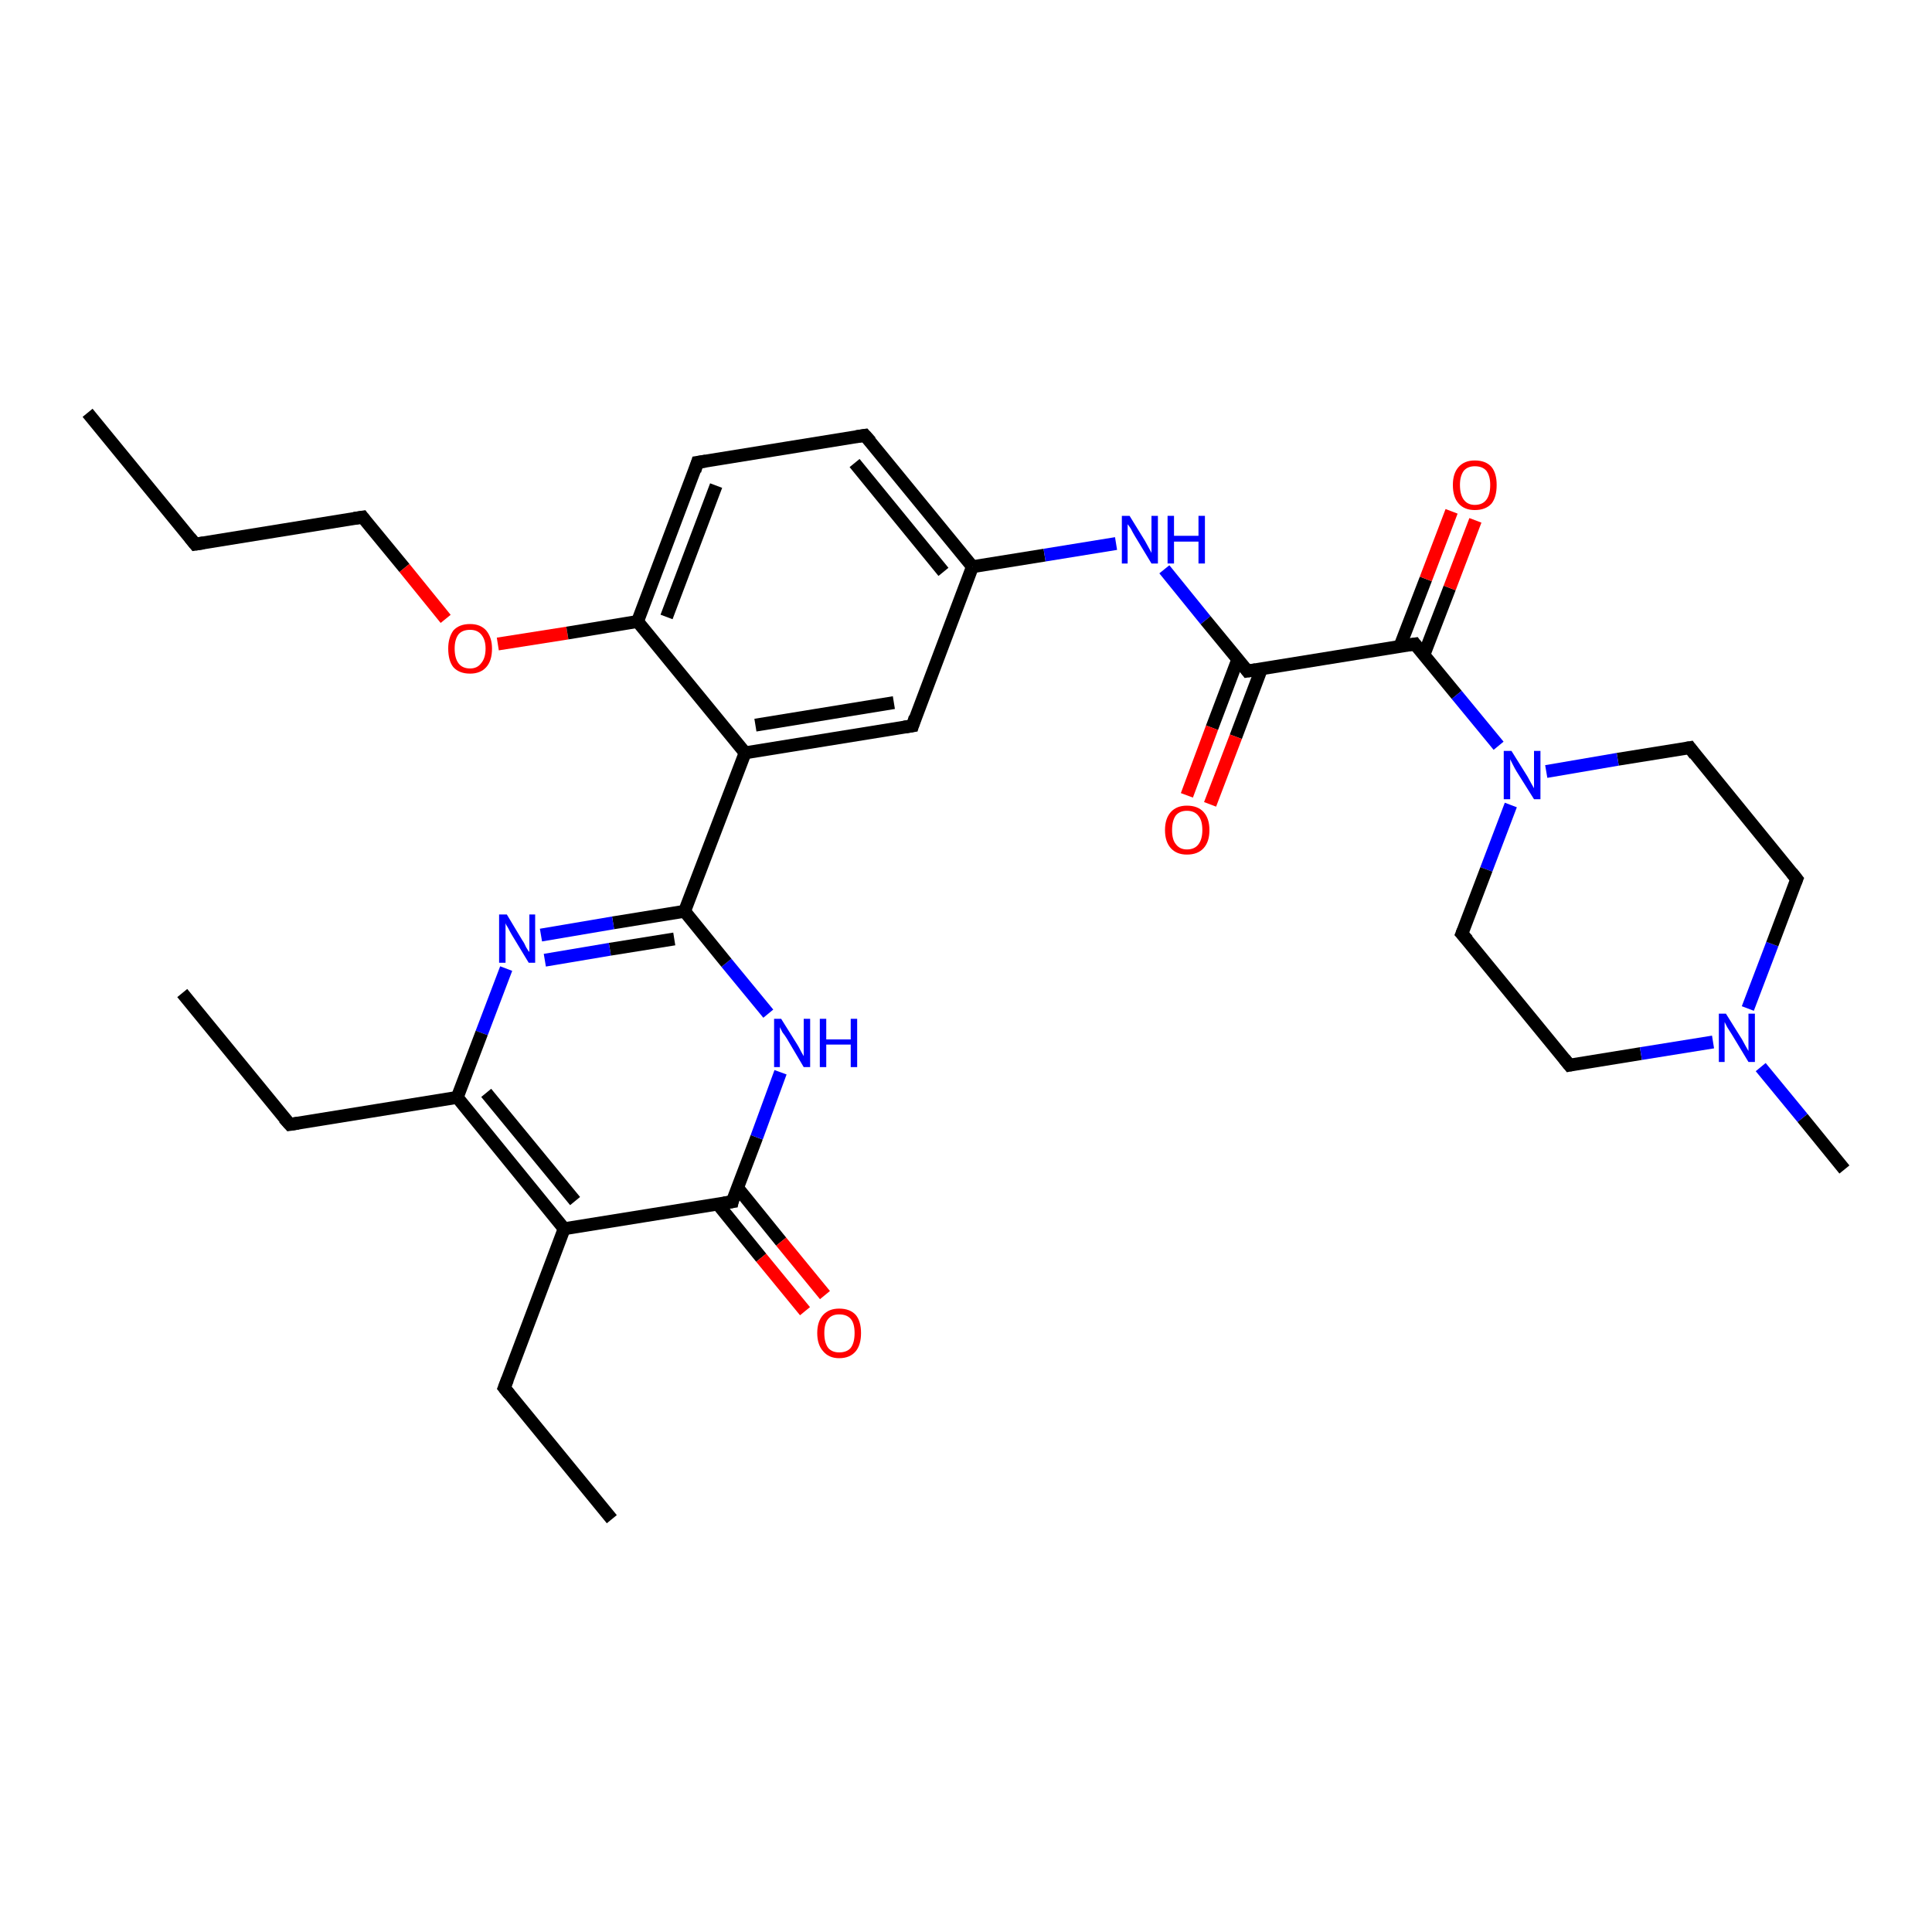 <?xml version='1.0' encoding='iso-8859-1'?>
<svg version='1.1' baseProfile='full'
              xmlns='http://www.w3.org/2000/svg'
                      xmlns:rdkit='http://www.rdkit.org/xml'
                      xmlns:xlink='http://www.w3.org/1999/xlink'
                  xml:space='preserve'
width='300px' height='300px' viewBox='0 0 300 300'>
<!-- END OF HEADER -->
<rect style='opacity:1.0;fill:#FFFFFF;stroke:none' width='300.0' height='300.0' x='0.0' y='0.0'> </rect>
<path class='bond-0 atom-0 atom-1' d='M 13.6,64.1 L 30.3,84.5' style='fill:none;fill-rule:evenodd;stroke:#000000;stroke-width:2.0px;stroke-linecap:butt;stroke-linejoin:miter;stroke-opacity:1' />
<path class='bond-1 atom-1 atom-2' d='M 30.3,84.5 L 56.3,80.3' style='fill:none;fill-rule:evenodd;stroke:#000000;stroke-width:2.0px;stroke-linecap:butt;stroke-linejoin:miter;stroke-opacity:1' />
<path class='bond-2 atom-2 atom-3' d='M 56.3,80.3 L 62.8,88.2' style='fill:none;fill-rule:evenodd;stroke:#000000;stroke-width:2.0px;stroke-linecap:butt;stroke-linejoin:miter;stroke-opacity:1' />
<path class='bond-2 atom-2 atom-3' d='M 62.8,88.2 L 69.2,96.1' style='fill:none;fill-rule:evenodd;stroke:#FF0000;stroke-width:2.0px;stroke-linecap:butt;stroke-linejoin:miter;stroke-opacity:1' />
<path class='bond-3 atom-3 atom-4' d='M 77.3,100.0 L 88.1,98.3' style='fill:none;fill-rule:evenodd;stroke:#FF0000;stroke-width:2.0px;stroke-linecap:butt;stroke-linejoin:miter;stroke-opacity:1' />
<path class='bond-3 atom-3 atom-4' d='M 88.1,98.3 L 99.0,96.5' style='fill:none;fill-rule:evenodd;stroke:#000000;stroke-width:2.0px;stroke-linecap:butt;stroke-linejoin:miter;stroke-opacity:1' />
<path class='bond-4 atom-4 atom-5' d='M 99.0,96.5 L 108.3,71.8' style='fill:none;fill-rule:evenodd;stroke:#000000;stroke-width:2.0px;stroke-linecap:butt;stroke-linejoin:miter;stroke-opacity:1' />
<path class='bond-4 atom-4 atom-5' d='M 103.5,95.8 L 111.2,75.4' style='fill:none;fill-rule:evenodd;stroke:#000000;stroke-width:2.0px;stroke-linecap:butt;stroke-linejoin:miter;stroke-opacity:1' />
<path class='bond-5 atom-5 atom-6' d='M 108.3,71.8 L 134.3,67.6' style='fill:none;fill-rule:evenodd;stroke:#000000;stroke-width:2.0px;stroke-linecap:butt;stroke-linejoin:miter;stroke-opacity:1' />
<path class='bond-6 atom-6 atom-7' d='M 134.3,67.6 L 151.0,88.0' style='fill:none;fill-rule:evenodd;stroke:#000000;stroke-width:2.0px;stroke-linecap:butt;stroke-linejoin:miter;stroke-opacity:1' />
<path class='bond-6 atom-6 atom-7' d='M 132.7,71.9 L 146.5,88.8' style='fill:none;fill-rule:evenodd;stroke:#000000;stroke-width:2.0px;stroke-linecap:butt;stroke-linejoin:miter;stroke-opacity:1' />
<path class='bond-7 atom-7 atom-8' d='M 151.0,88.0 L 162.2,86.2' style='fill:none;fill-rule:evenodd;stroke:#000000;stroke-width:2.0px;stroke-linecap:butt;stroke-linejoin:miter;stroke-opacity:1' />
<path class='bond-7 atom-7 atom-8' d='M 162.2,86.2 L 173.3,84.4' style='fill:none;fill-rule:evenodd;stroke:#0000FF;stroke-width:2.0px;stroke-linecap:butt;stroke-linejoin:miter;stroke-opacity:1' />
<path class='bond-8 atom-8 atom-9' d='M 180.8,88.4 L 187.2,96.3' style='fill:none;fill-rule:evenodd;stroke:#0000FF;stroke-width:2.0px;stroke-linecap:butt;stroke-linejoin:miter;stroke-opacity:1' />
<path class='bond-8 atom-8 atom-9' d='M 187.2,96.3 L 193.7,104.2' style='fill:none;fill-rule:evenodd;stroke:#000000;stroke-width:2.0px;stroke-linecap:butt;stroke-linejoin:miter;stroke-opacity:1' />
<path class='bond-9 atom-9 atom-10' d='M 192.2,102.4 L 188.2,113.0' style='fill:none;fill-rule:evenodd;stroke:#000000;stroke-width:2.0px;stroke-linecap:butt;stroke-linejoin:miter;stroke-opacity:1' />
<path class='bond-9 atom-9 atom-10' d='M 188.2,113.0 L 184.3,123.5' style='fill:none;fill-rule:evenodd;stroke:#FF0000;stroke-width:2.0px;stroke-linecap:butt;stroke-linejoin:miter;stroke-opacity:1' />
<path class='bond-9 atom-9 atom-10' d='M 195.9,103.8 L 191.9,114.4' style='fill:none;fill-rule:evenodd;stroke:#000000;stroke-width:2.0px;stroke-linecap:butt;stroke-linejoin:miter;stroke-opacity:1' />
<path class='bond-9 atom-9 atom-10' d='M 191.9,114.4 L 187.9,124.9' style='fill:none;fill-rule:evenodd;stroke:#FF0000;stroke-width:2.0px;stroke-linecap:butt;stroke-linejoin:miter;stroke-opacity:1' />
<path class='bond-10 atom-9 atom-11' d='M 193.7,104.2 L 219.7,100.0' style='fill:none;fill-rule:evenodd;stroke:#000000;stroke-width:2.0px;stroke-linecap:butt;stroke-linejoin:miter;stroke-opacity:1' />
<path class='bond-11 atom-11 atom-12' d='M 221.1,101.7 L 225.1,91.3' style='fill:none;fill-rule:evenodd;stroke:#000000;stroke-width:2.0px;stroke-linecap:butt;stroke-linejoin:miter;stroke-opacity:1' />
<path class='bond-11 atom-11 atom-12' d='M 225.1,91.3 L 229.1,80.8' style='fill:none;fill-rule:evenodd;stroke:#FF0000;stroke-width:2.0px;stroke-linecap:butt;stroke-linejoin:miter;stroke-opacity:1' />
<path class='bond-11 atom-11 atom-12' d='M 217.4,100.3 L 221.4,89.9' style='fill:none;fill-rule:evenodd;stroke:#000000;stroke-width:2.0px;stroke-linecap:butt;stroke-linejoin:miter;stroke-opacity:1' />
<path class='bond-11 atom-11 atom-12' d='M 221.4,89.9 L 225.4,79.4' style='fill:none;fill-rule:evenodd;stroke:#FF0000;stroke-width:2.0px;stroke-linecap:butt;stroke-linejoin:miter;stroke-opacity:1' />
<path class='bond-12 atom-11 atom-13' d='M 219.7,100.0 L 226.2,107.9' style='fill:none;fill-rule:evenodd;stroke:#000000;stroke-width:2.0px;stroke-linecap:butt;stroke-linejoin:miter;stroke-opacity:1' />
<path class='bond-12 atom-11 atom-13' d='M 226.2,107.9 L 232.7,115.8' style='fill:none;fill-rule:evenodd;stroke:#0000FF;stroke-width:2.0px;stroke-linecap:butt;stroke-linejoin:miter;stroke-opacity:1' />
<path class='bond-13 atom-13 atom-14' d='M 234.6,125.0 L 230.8,135.0' style='fill:none;fill-rule:evenodd;stroke:#0000FF;stroke-width:2.0px;stroke-linecap:butt;stroke-linejoin:miter;stroke-opacity:1' />
<path class='bond-13 atom-13 atom-14' d='M 230.8,135.0 L 227.0,145.0' style='fill:none;fill-rule:evenodd;stroke:#000000;stroke-width:2.0px;stroke-linecap:butt;stroke-linejoin:miter;stroke-opacity:1' />
<path class='bond-14 atom-14 atom-15' d='M 227.0,145.0 L 243.7,165.4' style='fill:none;fill-rule:evenodd;stroke:#000000;stroke-width:2.0px;stroke-linecap:butt;stroke-linejoin:miter;stroke-opacity:1' />
<path class='bond-15 atom-15 atom-16' d='M 243.7,165.4 L 254.8,163.6' style='fill:none;fill-rule:evenodd;stroke:#000000;stroke-width:2.0px;stroke-linecap:butt;stroke-linejoin:miter;stroke-opacity:1' />
<path class='bond-15 atom-15 atom-16' d='M 254.8,163.6 L 266.0,161.8' style='fill:none;fill-rule:evenodd;stroke:#0000FF;stroke-width:2.0px;stroke-linecap:butt;stroke-linejoin:miter;stroke-opacity:1' />
<path class='bond-16 atom-16 atom-17' d='M 273.4,165.7 L 279.9,173.6' style='fill:none;fill-rule:evenodd;stroke:#0000FF;stroke-width:2.0px;stroke-linecap:butt;stroke-linejoin:miter;stroke-opacity:1' />
<path class='bond-16 atom-16 atom-17' d='M 279.9,173.6 L 286.4,181.6' style='fill:none;fill-rule:evenodd;stroke:#000000;stroke-width:2.0px;stroke-linecap:butt;stroke-linejoin:miter;stroke-opacity:1' />
<path class='bond-17 atom-16 atom-18' d='M 271.4,156.6 L 275.2,146.6' style='fill:none;fill-rule:evenodd;stroke:#0000FF;stroke-width:2.0px;stroke-linecap:butt;stroke-linejoin:miter;stroke-opacity:1' />
<path class='bond-17 atom-16 atom-18' d='M 275.2,146.6 L 279.0,136.5' style='fill:none;fill-rule:evenodd;stroke:#000000;stroke-width:2.0px;stroke-linecap:butt;stroke-linejoin:miter;stroke-opacity:1' />
<path class='bond-18 atom-18 atom-19' d='M 279.0,136.5 L 262.4,116.1' style='fill:none;fill-rule:evenodd;stroke:#000000;stroke-width:2.0px;stroke-linecap:butt;stroke-linejoin:miter;stroke-opacity:1' />
<path class='bond-19 atom-7 atom-20' d='M 151.0,88.0 L 141.7,112.7' style='fill:none;fill-rule:evenodd;stroke:#000000;stroke-width:2.0px;stroke-linecap:butt;stroke-linejoin:miter;stroke-opacity:1' />
<path class='bond-20 atom-20 atom-21' d='M 141.7,112.7 L 115.7,116.9' style='fill:none;fill-rule:evenodd;stroke:#000000;stroke-width:2.0px;stroke-linecap:butt;stroke-linejoin:miter;stroke-opacity:1' />
<path class='bond-20 atom-20 atom-21' d='M 138.8,109.1 L 117.3,112.6' style='fill:none;fill-rule:evenodd;stroke:#000000;stroke-width:2.0px;stroke-linecap:butt;stroke-linejoin:miter;stroke-opacity:1' />
<path class='bond-21 atom-21 atom-22' d='M 115.7,116.9 L 106.3,141.5' style='fill:none;fill-rule:evenodd;stroke:#000000;stroke-width:2.0px;stroke-linecap:butt;stroke-linejoin:miter;stroke-opacity:1' />
<path class='bond-22 atom-22 atom-23' d='M 106.3,141.5 L 95.2,143.3' style='fill:none;fill-rule:evenodd;stroke:#000000;stroke-width:2.0px;stroke-linecap:butt;stroke-linejoin:miter;stroke-opacity:1' />
<path class='bond-22 atom-22 atom-23' d='M 95.2,143.3 L 84.0,145.2' style='fill:none;fill-rule:evenodd;stroke:#0000FF;stroke-width:2.0px;stroke-linecap:butt;stroke-linejoin:miter;stroke-opacity:1' />
<path class='bond-22 atom-22 atom-23' d='M 104.7,145.8 L 94.7,147.4' style='fill:none;fill-rule:evenodd;stroke:#000000;stroke-width:2.0px;stroke-linecap:butt;stroke-linejoin:miter;stroke-opacity:1' />
<path class='bond-22 atom-22 atom-23' d='M 94.7,147.4 L 84.6,149.1' style='fill:none;fill-rule:evenodd;stroke:#0000FF;stroke-width:2.0px;stroke-linecap:butt;stroke-linejoin:miter;stroke-opacity:1' />
<path class='bond-23 atom-23 atom-24' d='M 78.6,150.4 L 74.8,160.4' style='fill:none;fill-rule:evenodd;stroke:#0000FF;stroke-width:2.0px;stroke-linecap:butt;stroke-linejoin:miter;stroke-opacity:1' />
<path class='bond-23 atom-23 atom-24' d='M 74.8,160.4 L 71.0,170.4' style='fill:none;fill-rule:evenodd;stroke:#000000;stroke-width:2.0px;stroke-linecap:butt;stroke-linejoin:miter;stroke-opacity:1' />
<path class='bond-24 atom-24 atom-25' d='M 71.0,170.4 L 45.0,174.6' style='fill:none;fill-rule:evenodd;stroke:#000000;stroke-width:2.0px;stroke-linecap:butt;stroke-linejoin:miter;stroke-opacity:1' />
<path class='bond-25 atom-25 atom-26' d='M 45.0,174.6 L 28.3,154.2' style='fill:none;fill-rule:evenodd;stroke:#000000;stroke-width:2.0px;stroke-linecap:butt;stroke-linejoin:miter;stroke-opacity:1' />
<path class='bond-26 atom-24 atom-27' d='M 71.0,170.4 L 87.6,190.8' style='fill:none;fill-rule:evenodd;stroke:#000000;stroke-width:2.0px;stroke-linecap:butt;stroke-linejoin:miter;stroke-opacity:1' />
<path class='bond-26 atom-24 atom-27' d='M 75.5,169.7 L 89.3,186.5' style='fill:none;fill-rule:evenodd;stroke:#000000;stroke-width:2.0px;stroke-linecap:butt;stroke-linejoin:miter;stroke-opacity:1' />
<path class='bond-27 atom-27 atom-28' d='M 87.6,190.8 L 78.3,215.5' style='fill:none;fill-rule:evenodd;stroke:#000000;stroke-width:2.0px;stroke-linecap:butt;stroke-linejoin:miter;stroke-opacity:1' />
<path class='bond-28 atom-28 atom-29' d='M 78.3,215.5 L 95.0,235.9' style='fill:none;fill-rule:evenodd;stroke:#000000;stroke-width:2.0px;stroke-linecap:butt;stroke-linejoin:miter;stroke-opacity:1' />
<path class='bond-29 atom-27 atom-30' d='M 87.6,190.8 L 113.7,186.6' style='fill:none;fill-rule:evenodd;stroke:#000000;stroke-width:2.0px;stroke-linecap:butt;stroke-linejoin:miter;stroke-opacity:1' />
<path class='bond-30 atom-30 atom-31' d='M 111.4,186.9 L 118.2,195.3' style='fill:none;fill-rule:evenodd;stroke:#000000;stroke-width:2.0px;stroke-linecap:butt;stroke-linejoin:miter;stroke-opacity:1' />
<path class='bond-30 atom-30 atom-31' d='M 118.2,195.3 L 125.0,203.6' style='fill:none;fill-rule:evenodd;stroke:#FF0000;stroke-width:2.0px;stroke-linecap:butt;stroke-linejoin:miter;stroke-opacity:1' />
<path class='bond-30 atom-30 atom-31' d='M 114.5,184.4 L 121.3,192.8' style='fill:none;fill-rule:evenodd;stroke:#000000;stroke-width:2.0px;stroke-linecap:butt;stroke-linejoin:miter;stroke-opacity:1' />
<path class='bond-30 atom-30 atom-31' d='M 121.3,192.8 L 128.1,201.1' style='fill:none;fill-rule:evenodd;stroke:#FF0000;stroke-width:2.0px;stroke-linecap:butt;stroke-linejoin:miter;stroke-opacity:1' />
<path class='bond-31 atom-30 atom-32' d='M 113.7,186.6 L 117.5,176.6' style='fill:none;fill-rule:evenodd;stroke:#000000;stroke-width:2.0px;stroke-linecap:butt;stroke-linejoin:miter;stroke-opacity:1' />
<path class='bond-31 atom-30 atom-32' d='M 117.5,176.6 L 121.2,166.5' style='fill:none;fill-rule:evenodd;stroke:#0000FF;stroke-width:2.0px;stroke-linecap:butt;stroke-linejoin:miter;stroke-opacity:1' />
<path class='bond-32 atom-21 atom-4' d='M 115.7,116.9 L 99.0,96.5' style='fill:none;fill-rule:evenodd;stroke:#000000;stroke-width:2.0px;stroke-linecap:butt;stroke-linejoin:miter;stroke-opacity:1' />
<path class='bond-33 atom-32 atom-22' d='M 119.3,157.4 L 112.8,149.5' style='fill:none;fill-rule:evenodd;stroke:#0000FF;stroke-width:2.0px;stroke-linecap:butt;stroke-linejoin:miter;stroke-opacity:1' />
<path class='bond-33 atom-32 atom-22' d='M 112.8,149.5 L 106.3,141.5' style='fill:none;fill-rule:evenodd;stroke:#000000;stroke-width:2.0px;stroke-linecap:butt;stroke-linejoin:miter;stroke-opacity:1' />
<path class='bond-34 atom-19 atom-13' d='M 262.4,116.1 L 251.2,117.9' style='fill:none;fill-rule:evenodd;stroke:#000000;stroke-width:2.0px;stroke-linecap:butt;stroke-linejoin:miter;stroke-opacity:1' />
<path class='bond-34 atom-19 atom-13' d='M 251.2,117.9 L 240.1,119.8' style='fill:none;fill-rule:evenodd;stroke:#0000FF;stroke-width:2.0px;stroke-linecap:butt;stroke-linejoin:miter;stroke-opacity:1' />
<path d='M 29.5,83.5 L 30.3,84.5 L 31.6,84.3' style='fill:none;stroke:#000000;stroke-width:2.0px;stroke-linecap:butt;stroke-linejoin:miter;stroke-opacity:1;' />
<path d='M 55.0,80.5 L 56.3,80.3 L 56.6,80.7' style='fill:none;stroke:#000000;stroke-width:2.0px;stroke-linecap:butt;stroke-linejoin:miter;stroke-opacity:1;' />
<path d='M 107.9,73.1 L 108.3,71.8 L 109.6,71.6' style='fill:none;stroke:#000000;stroke-width:2.0px;stroke-linecap:butt;stroke-linejoin:miter;stroke-opacity:1;' />
<path d='M 133.0,67.8 L 134.3,67.6 L 135.2,68.6' style='fill:none;stroke:#000000;stroke-width:2.0px;stroke-linecap:butt;stroke-linejoin:miter;stroke-opacity:1;' />
<path d='M 193.4,103.8 L 193.7,104.2 L 195.0,104.0' style='fill:none;stroke:#000000;stroke-width:2.0px;stroke-linecap:butt;stroke-linejoin:miter;stroke-opacity:1;' />
<path d='M 218.4,100.2 L 219.7,100.0 L 220.0,100.4' style='fill:none;stroke:#000000;stroke-width:2.0px;stroke-linecap:butt;stroke-linejoin:miter;stroke-opacity:1;' />
<path d='M 227.2,144.5 L 227.0,145.0 L 227.9,146.0' style='fill:none;stroke:#000000;stroke-width:2.0px;stroke-linecap:butt;stroke-linejoin:miter;stroke-opacity:1;' />
<path d='M 242.9,164.4 L 243.7,165.4 L 244.2,165.3' style='fill:none;stroke:#000000;stroke-width:2.0px;stroke-linecap:butt;stroke-linejoin:miter;stroke-opacity:1;' />
<path d='M 278.8,137.0 L 279.0,136.5 L 278.2,135.5' style='fill:none;stroke:#000000;stroke-width:2.0px;stroke-linecap:butt;stroke-linejoin:miter;stroke-opacity:1;' />
<path d='M 263.2,117.2 L 262.4,116.1 L 261.8,116.2' style='fill:none;stroke:#000000;stroke-width:2.0px;stroke-linecap:butt;stroke-linejoin:miter;stroke-opacity:1;' />
<path d='M 142.1,111.4 L 141.7,112.7 L 140.4,112.9' style='fill:none;stroke:#000000;stroke-width:2.0px;stroke-linecap:butt;stroke-linejoin:miter;stroke-opacity:1;' />
<path d='M 46.3,174.4 L 45.0,174.6 L 44.1,173.6' style='fill:none;stroke:#000000;stroke-width:2.0px;stroke-linecap:butt;stroke-linejoin:miter;stroke-opacity:1;' />
<path d='M 78.8,214.2 L 78.3,215.5 L 79.1,216.5' style='fill:none;stroke:#000000;stroke-width:2.0px;stroke-linecap:butt;stroke-linejoin:miter;stroke-opacity:1;' />
<path d='M 112.4,186.8 L 113.7,186.6 L 113.8,186.1' style='fill:none;stroke:#000000;stroke-width:2.0px;stroke-linecap:butt;stroke-linejoin:miter;stroke-opacity:1;' />
<path class='atom-3' d='M 69.6 100.7
Q 69.6 99.0, 70.4 97.9
Q 71.3 96.9, 73.0 96.9
Q 74.6 96.9, 75.5 97.9
Q 76.4 99.0, 76.4 100.7
Q 76.4 102.6, 75.5 103.6
Q 74.6 104.6, 73.0 104.6
Q 71.3 104.6, 70.4 103.6
Q 69.6 102.6, 69.6 100.7
M 73.0 103.8
Q 74.1 103.8, 74.7 103.0
Q 75.4 102.2, 75.4 100.7
Q 75.4 99.3, 74.7 98.5
Q 74.1 97.8, 73.0 97.8
Q 71.8 97.8, 71.2 98.5
Q 70.6 99.3, 70.6 100.7
Q 70.6 102.2, 71.2 103.0
Q 71.8 103.8, 73.0 103.8
' fill='#FF0000'/>
<path class='atom-8' d='M 175.4 80.1
L 177.8 84.0
Q 178.0 84.4, 178.4 85.1
Q 178.8 85.8, 178.8 85.9
L 178.8 80.1
L 179.8 80.1
L 179.8 87.5
L 178.8 87.5
L 176.2 83.2
Q 175.9 82.7, 175.6 82.1
Q 175.2 81.5, 175.1 81.4
L 175.1 87.5
L 174.2 87.5
L 174.2 80.1
L 175.4 80.1
' fill='#0000FF'/>
<path class='atom-8' d='M 181.3 80.1
L 182.3 80.1
L 182.3 83.2
L 186.1 83.2
L 186.1 80.1
L 187.1 80.1
L 187.1 87.5
L 186.1 87.5
L 186.1 84.1
L 182.3 84.1
L 182.3 87.5
L 181.3 87.5
L 181.3 80.1
' fill='#0000FF'/>
<path class='atom-10' d='M 180.9 128.9
Q 180.9 127.1, 181.8 126.1
Q 182.7 125.1, 184.3 125.1
Q 186.0 125.1, 186.9 126.1
Q 187.8 127.1, 187.8 128.9
Q 187.8 130.7, 186.9 131.7
Q 186.0 132.7, 184.3 132.7
Q 182.7 132.7, 181.8 131.7
Q 180.9 130.7, 180.9 128.9
M 184.3 131.9
Q 185.5 131.9, 186.1 131.1
Q 186.7 130.3, 186.7 128.9
Q 186.7 127.4, 186.1 126.7
Q 185.5 125.9, 184.3 125.9
Q 183.2 125.9, 182.6 126.6
Q 182.0 127.4, 182.0 128.9
Q 182.0 130.4, 182.6 131.1
Q 183.2 131.9, 184.3 131.9
' fill='#FF0000'/>
<path class='atom-12' d='M 225.6 75.3
Q 225.6 73.5, 226.5 72.5
Q 227.4 71.5, 229.0 71.5
Q 230.7 71.5, 231.6 72.5
Q 232.4 73.5, 232.4 75.3
Q 232.4 77.2, 231.6 78.2
Q 230.7 79.2, 229.0 79.2
Q 227.4 79.2, 226.5 78.2
Q 225.6 77.2, 225.6 75.3
M 229.0 78.4
Q 230.2 78.4, 230.8 77.6
Q 231.4 76.8, 231.4 75.3
Q 231.4 73.9, 230.8 73.1
Q 230.2 72.4, 229.0 72.4
Q 227.9 72.4, 227.3 73.1
Q 226.7 73.9, 226.7 75.3
Q 226.7 76.8, 227.3 77.6
Q 227.9 78.4, 229.0 78.4
' fill='#FF0000'/>
<path class='atom-13' d='M 234.7 116.6
L 237.2 120.6
Q 237.4 121.0, 237.8 121.7
Q 238.2 122.4, 238.2 122.4
L 238.2 116.6
L 239.2 116.6
L 239.2 124.1
L 238.2 124.1
L 235.5 119.8
Q 235.2 119.3, 234.9 118.7
Q 234.6 118.1, 234.5 117.9
L 234.5 124.1
L 233.5 124.1
L 233.5 116.6
L 234.7 116.6
' fill='#0000FF'/>
<path class='atom-16' d='M 268.0 157.4
L 270.5 161.4
Q 270.7 161.8, 271.1 162.5
Q 271.5 163.2, 271.5 163.2
L 271.5 157.4
L 272.5 157.4
L 272.5 164.9
L 271.5 164.9
L 268.9 160.6
Q 268.6 160.1, 268.2 159.5
Q 267.9 158.9, 267.8 158.7
L 267.8 164.9
L 266.9 164.9
L 266.9 157.4
L 268.0 157.4
' fill='#0000FF'/>
<path class='atom-23' d='M 78.7 142.0
L 81.1 146.0
Q 81.4 146.4, 81.7 147.1
Q 82.1 147.8, 82.2 147.8
L 82.2 142.0
L 83.1 142.0
L 83.1 149.5
L 82.1 149.5
L 79.5 145.2
Q 79.2 144.7, 78.9 144.1
Q 78.5 143.5, 78.5 143.3
L 78.5 149.5
L 77.5 149.5
L 77.5 142.0
L 78.7 142.0
' fill='#0000FF'/>
<path class='atom-31' d='M 126.9 207.0
Q 126.9 205.2, 127.8 204.2
Q 128.7 203.2, 130.3 203.2
Q 132.0 203.2, 132.9 204.2
Q 133.7 205.2, 133.7 207.0
Q 133.7 208.8, 132.9 209.8
Q 132.0 210.9, 130.3 210.9
Q 128.7 210.9, 127.8 209.8
Q 126.9 208.8, 126.9 207.0
M 130.3 210.0
Q 131.5 210.0, 132.1 209.3
Q 132.7 208.5, 132.7 207.0
Q 132.7 205.5, 132.1 204.8
Q 131.5 204.1, 130.3 204.1
Q 129.2 204.1, 128.6 204.8
Q 128.0 205.5, 128.0 207.0
Q 128.0 208.5, 128.6 209.3
Q 129.2 210.0, 130.3 210.0
' fill='#FF0000'/>
<path class='atom-32' d='M 121.3 158.2
L 123.8 162.2
Q 124.0 162.5, 124.4 163.3
Q 124.8 164.0, 124.8 164.0
L 124.8 158.2
L 125.8 158.2
L 125.8 165.7
L 124.8 165.7
L 122.2 161.3
Q 121.9 160.8, 121.5 160.3
Q 121.2 159.7, 121.1 159.5
L 121.1 165.7
L 120.2 165.7
L 120.2 158.2
L 121.3 158.2
' fill='#0000FF'/>
<path class='atom-32' d='M 127.3 158.2
L 128.3 158.2
L 128.3 161.4
L 132.1 161.4
L 132.1 158.2
L 133.1 158.2
L 133.1 165.7
L 132.1 165.7
L 132.1 162.2
L 128.3 162.2
L 128.3 165.7
L 127.3 165.7
L 127.3 158.2
' fill='#0000FF'/>
</svg>
